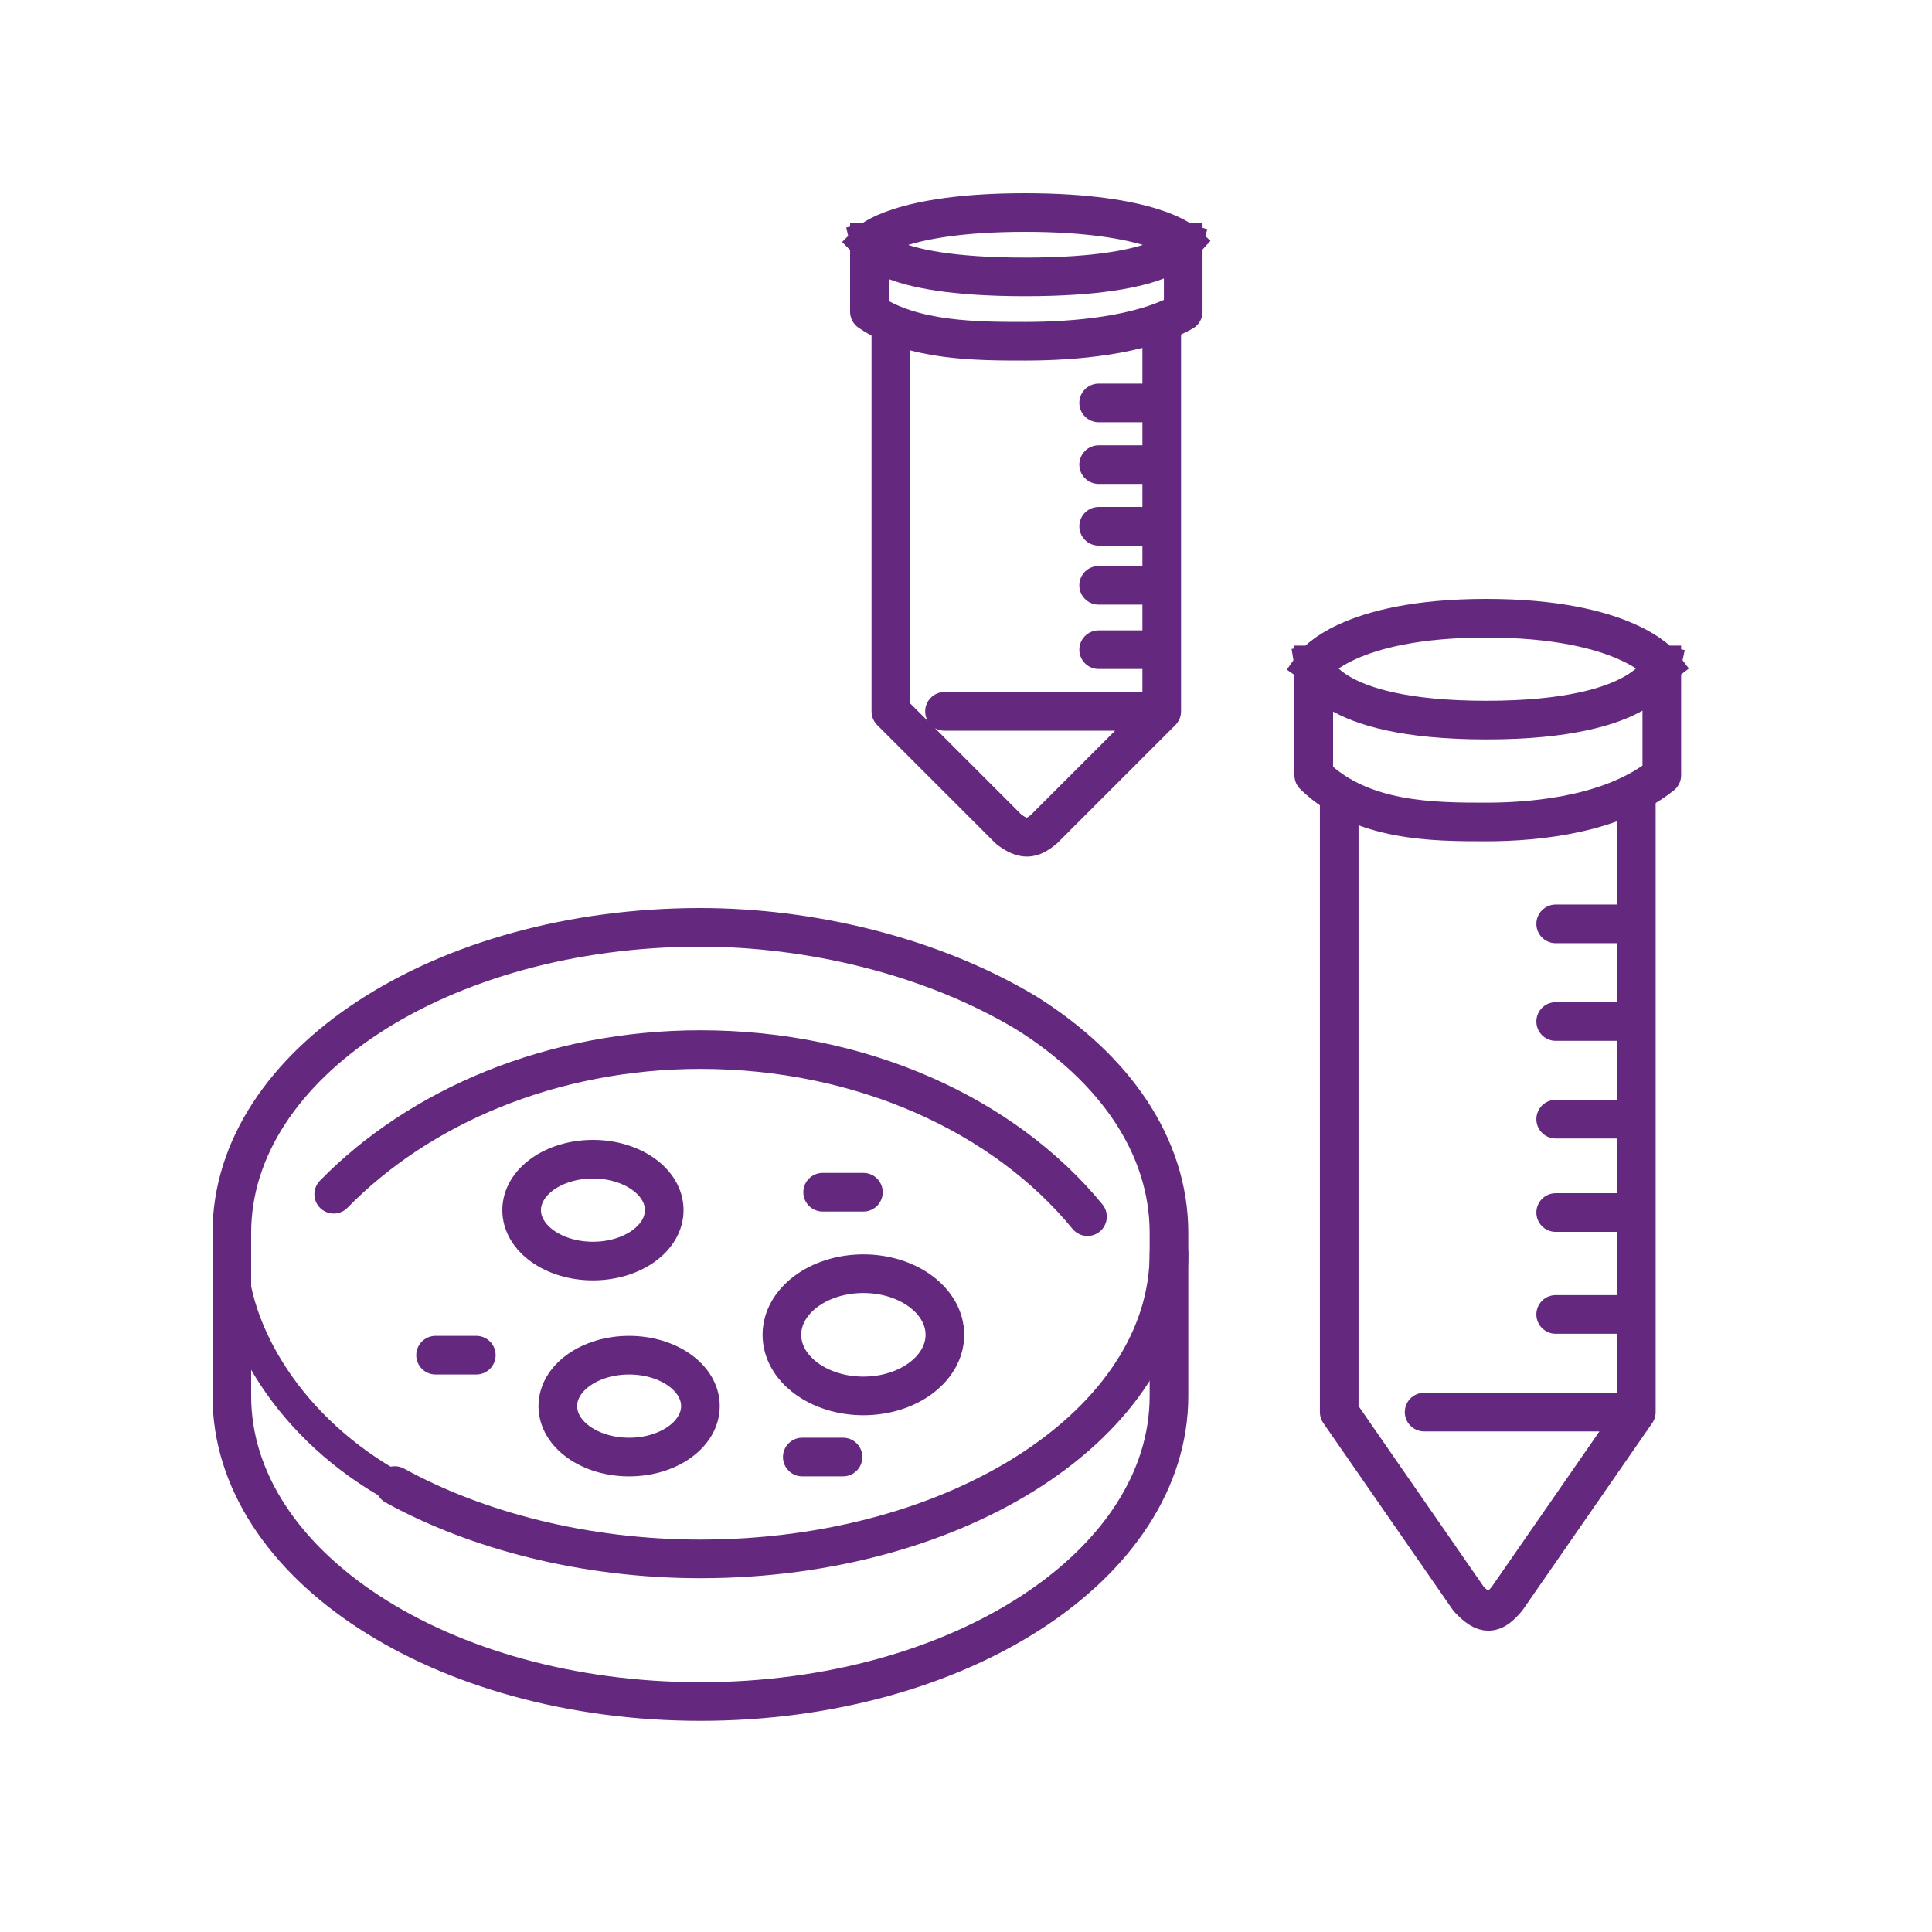 <?xml version="1.0" encoding="UTF-8"?>
<svg xmlns="http://www.w3.org/2000/svg" width="100" height="100" viewBox="0 0 100 100" fill="none">
  <path d="M53.125 52.429C57.659 55.276 60.506 59.283 60.506 63.817V72.253C60.506 81.005 49.645 88.07 36.253 88.07C22.861 88.07 12 81.005 12 72.253V63.817C12 55.065 22.861 48 36.253 48C41.842 48 48.125 49.429 53.125 52.429Z" stroke="#64297E" stroke-width="2" stroke-miterlimit="10" stroke-linecap="round" stroke-linejoin="round"></path>
  <path d="M20.5 76.999C15 73.999 12 68.878 12 64.766" stroke="#64297E" stroke-width="1.6" stroke-miterlimit="10" stroke-linecap="round" stroke-linejoin="round"></path>
  <path d="M60.507 64.871C60.507 73.623 49.645 80.688 36.253 80.688C30.243 80.688 24.654 79.212 20.436 76.892" stroke="#64297E" stroke-width="2" stroke-miterlimit="10" stroke-linecap="round" stroke-linejoin="round"></path>
  <path d="M17.273 61.813C21.701 57.279 28.555 54.326 36.253 54.326C44.584 54.326 51.965 57.7 56.288 62.973" stroke="#64297E" stroke-width="2" stroke-miterlimit="10" stroke-linecap="round" stroke-linejoin="round"></path>
  <path d="M44.689 72.253C47.018 72.253 48.907 70.836 48.907 69.089C48.907 67.342 47.018 65.926 44.689 65.926C42.359 65.926 40.471 67.342 40.471 69.089C40.471 70.836 42.359 72.253 44.689 72.253Z" stroke="#64297E" stroke-width="2" stroke-miterlimit="10" stroke-linecap="round" stroke-linejoin="round"></path>
  <path d="M30.691 65.272C32.729 65.272 34.381 64.092 34.381 62.636C34.381 61.18 32.729 60 30.691 60C28.652 60 27 61.18 27 62.636C27 64.092 28.652 65.272 30.691 65.272Z" stroke="#64297E" stroke-width="2" stroke-miterlimit="10" stroke-linecap="round" stroke-linejoin="round"></path>
  <path d="M32.563 75.417C34.601 75.417 36.254 74.237 36.254 72.781C36.254 71.325 34.601 70.144 32.563 70.144C30.524 70.144 28.872 71.325 28.872 72.781C28.872 74.237 30.524 75.417 32.563 75.417Z" stroke="#64297E" stroke-width="2" stroke-miterlimit="10" stroke-linecap="round" stroke-linejoin="round"></path>
  <path d="M24.654 70.144H22.545" stroke="#64297E" stroke-width="2" stroke-miterlimit="10" stroke-linecap="round" stroke-linejoin="round"></path>
  <path d="M44.689 61.709H42.58" stroke="#64297E" stroke-width="2" stroke-miterlimit="10" stroke-linecap="round" stroke-linejoin="round"></path>
  <path d="M43.635 75.416H41.526" stroke="#64297E" stroke-width="2" stroke-miterlimit="10" stroke-linecap="round" stroke-linejoin="round"></path>
  <path d="M45 12.527V16.136C47.221 17.663 50.6 17.663 53.051 17.663C55.549 17.663 59.021 17.386 61.242 16.136V12.527M45 12.527C45 12.527 45.416 14.332 53.051 14.332C60.686 14.332 61.242 12.527 61.242 12.527M45 12.527C45 12.527 46.527 11 53.051 11C59.576 11 61.242 12.527 61.242 12.527" stroke="#64297E" stroke-width="2" stroke-linecap="square" stroke-linejoin="round"></path>
  <path d="M46.11 16.83V36.82L52.218 42.928C52.99 43.495 53.381 43.452 54.023 42.928L60.131 36.82M60.131 36.82H48.887M60.131 36.82V33.627M60.131 33.627H56.866M60.131 33.627V30.296M56.866 30.296H60.131M60.131 30.296V27.241M56.866 27.241H60.131M60.131 27.241V24.049M60.131 24.049H56.866M60.131 24.049V20.856M60.131 20.856H56.866M60.131 20.856V16.691" stroke="#64297E" stroke-width="2" stroke-linecap="round" stroke-linejoin="round"></path>
  <path d="M68 34.416V40.128C70.463 42.545 74.211 42.545 76.93 42.545C79.701 42.545 83.551 42.105 86.014 40.128V34.416M68 34.416C68 34.416 68.462 37.272 76.93 37.272C85.398 37.272 86.014 34.416 86.014 34.416M68 34.416C68 34.416 69.694 32 76.93 32C84.166 32 86.014 34.416 86.014 34.416" stroke="#64297E" stroke-width="2" stroke-linecap="square" stroke-linejoin="round"></path>
  <path d="M69.318 41.446V73.09L76.017 82.758C76.864 83.655 77.293 83.588 77.996 82.758L84.696 73.09M84.696 73.09H73.712M84.696 73.09V68.035M84.696 68.035H80.522M84.696 68.035V62.761M80.522 62.761H84.696M84.696 62.761V57.927M80.522 57.927H84.696M84.696 57.927V52.873M84.696 52.873H80.522M84.696 52.873V47.819M84.696 47.819H80.522M84.696 47.819V41.227" stroke="#64297E" stroke-width="2" stroke-linecap="round" stroke-linejoin="round"></path>
</svg>
